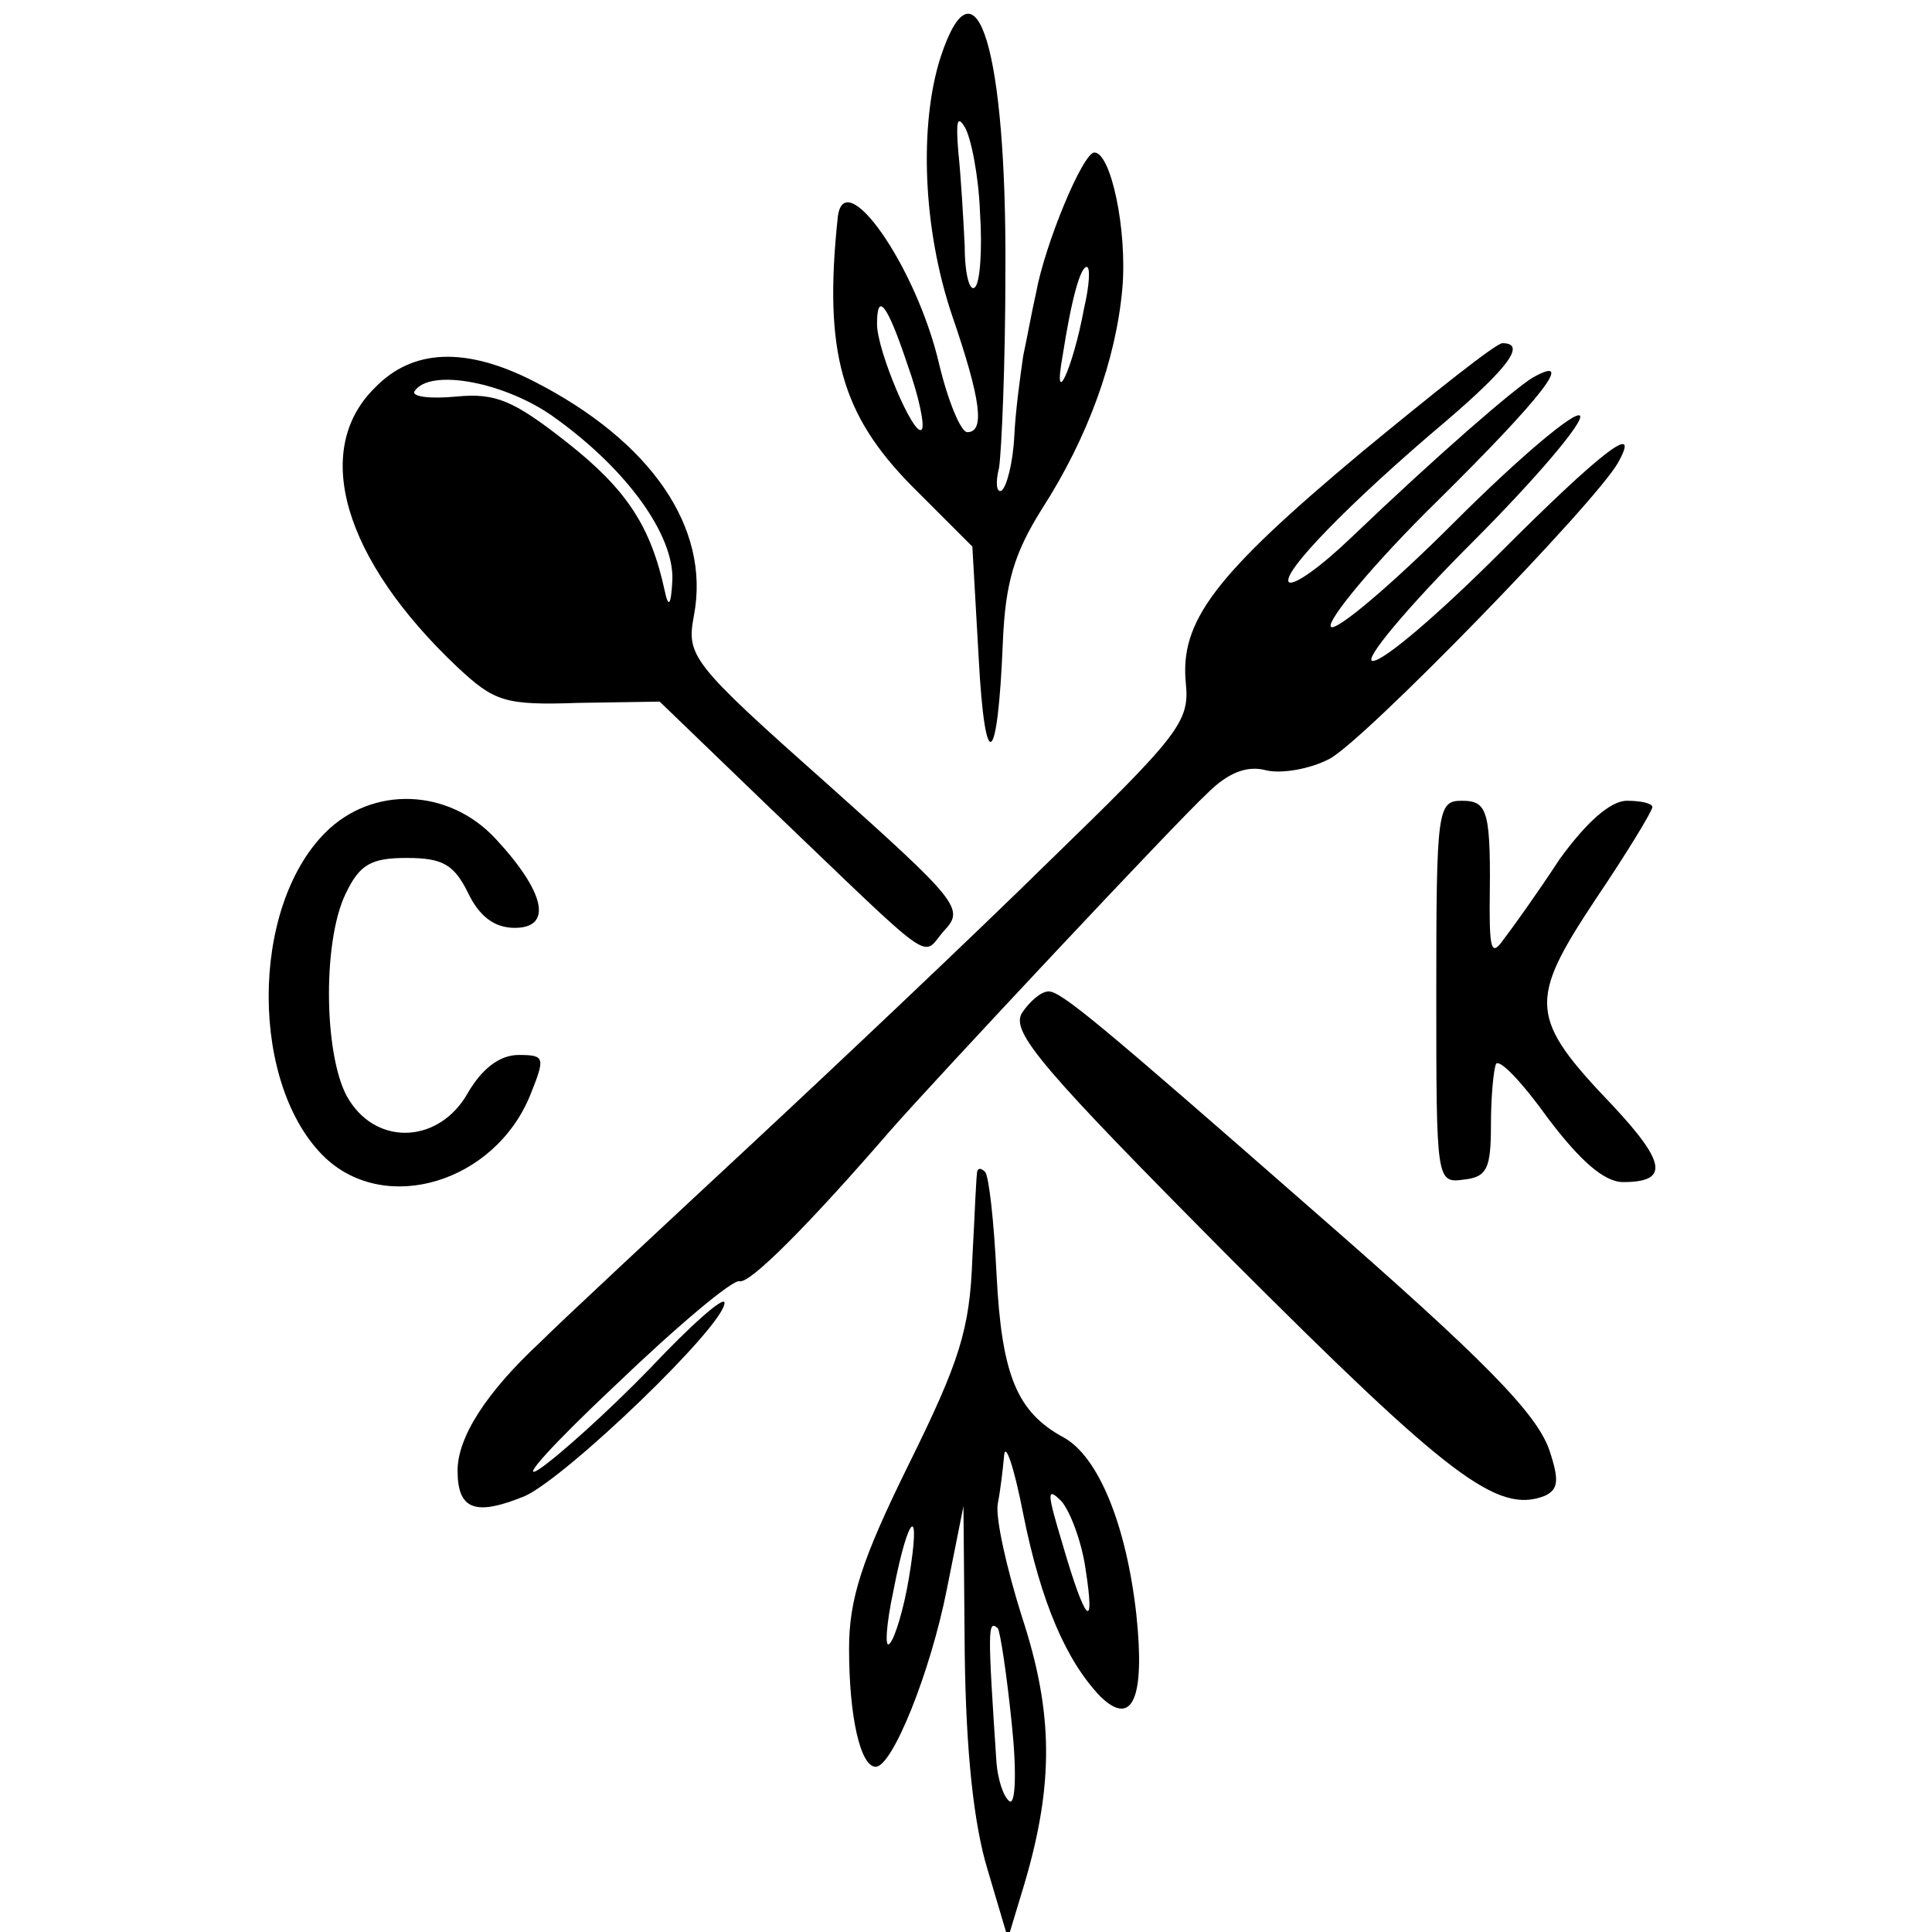 <?xml version="1.0" standalone="no"?>
<!DOCTYPE svg PUBLIC "-//W3C//DTD SVG 20010904//EN"
 "http://www.w3.org/TR/2001/REC-SVG-20010904/DTD/svg10.dtd">
<svg version="1.0" xmlns="http://www.w3.org/2000/svg"
 width="152pt" height="152pt" viewBox="0 0 152 152"
 preserveAspectRatio="xMidYMid meet">
<g transform="translate(0,152) scale(0.1,-0.1)"
fill="#000000" stroke="none">
<path d="M740 1475 c-17 -53 -14 -135 9 -203 23 -67 26 -92 12 -92 -5 0 -15
24 -22 53 -18 78 -76 160 -80 115 -11 -105 3 -154 58 -210 l48 -48 5 -88 c5
-93 15 -86 19 13 2 47 9 70 31 105 36 56 58 117 63 173 4 46 -9 107 -22 107
-9 0 -39 -72 -46 -111 -3 -13 -7 -35 -10 -49 -2 -14 -6 -42 -7 -63 -1 -21 -6
-40 -10 -43 -4 -2 -5 6 -2 18 2 13 5 82 5 155 1 173 -23 253 -51 168z m31
-122 c2 -29 0 -56 -4 -59 -4 -4 -8 10 -8 32 -1 21 -3 55 -5 74 -2 24 -1 30 5
20 5 -8 11 -39 12 -67z m82 -75 c-9 -49 -25 -82 -17 -38 7 45 14 70 19 70 3 0
2 -15 -2 -32z m-139 -45 c9 -25 14 -49 11 -51 -6 -6 -35 62 -35 83 0 26 8 16
24 -32z"/>
<path d="M1071 1164 c-116 -97 -143 -133 -138 -182 3 -30 -6 -41 -108 -140
-60 -59 -169 -162 -240 -228 -72 -67 -144 -134 -160 -150 -43 -40 -65 -75 -65
-101 0 -31 14 -36 53 -20 33 15 157 134 157 152 0 6 -27 -18 -59 -52 -32 -33
-72 -69 -87 -79 -16 -10 11 20 60 66 49 47 93 84 98 82 8 -2 54 44 118 118 35
40 227 245 250 266 16 16 31 22 46 18 12 -3 35 1 50 9 27 14 209 201 227 233
19 34 -14 8 -93 -71 -47 -47 -91 -85 -100 -85 -8 0 27 42 78 93 51 51 89 96
85 100 -4 4 -48 -33 -99 -84 -50 -50 -94 -87 -97 -82 -3 5 34 50 84 99 83 82
109 116 75 97 -15 -9 -75 -61 -143 -126 -24 -23 -45 -38 -49 -35 -6 7 47 62
124 127 49 42 63 61 44 61 -5 0 -54 -39 -111 -86z"/>
<path d="M295 1215 c-50 -49 -25 -135 65 -220 29 -27 37 -30 95 -28 l64 1 83
-80 c139 -133 122 -121 141 -100 16 17 11 23 -93 116 -107 95 -110 100 -104
132 13 69 -34 137 -126 184 -53 27 -95 26 -125 -5z m142 -24 c57 -41 93 -92
92 -127 -1 -20 -3 -23 -6 -9 -11 51 -30 80 -77 117 -42 33 -56 39 -87 36 -21
-2 -35 0 -33 4 12 19 73 7 111 -21z"/>
<path d="M256 865 c-60 -60 -59 -200 0 -256 48 -45 133 -19 161 49 12 30 12
32 -9 32 -15 0 -29 -11 -40 -30 -22 -39 -70 -42 -93 -6 -20 30 -22 124 -3 163
11 23 20 28 48 28 28 0 37 -5 48 -27 9 -19 21 -28 37 -28 30 0 24 28 -15 70
-37 40 -97 42 -134 5z"/>
<path d="M1130 739 c0 -149 0 -150 22 -147 18 2 21 9 21 43 0 22 2 43 4 48 3
4 21 -15 41 -43 25 -33 44 -50 59 -50 36 0 34 15 -8 60 -66 69 -67 82 -14 162
25 37 45 70 45 73 0 3 -9 5 -20 5 -13 0 -32 -17 -53 -46 -17 -26 -37 -54 -44
-63 -9 -13 -11 -9 -11 24 1 77 -1 85 -22 85 -19 0 -20 -7 -20 -151z"/>
<path d="M804 723 c-9 -15 16 -44 166 -195 170 -170 208 -199 245 -185 11 5
12 12 4 36 -10 29 -51 71 -184 187 -169 148 -200 174 -210 174 -6 0 -15 -8
-21 -17z"/>
<path d="M769 599 c-1 -2 -2 -33 -4 -69 -2 -56 -10 -81 -50 -162 -37 -75 -47
-106 -47 -145 0 -54 9 -93 21 -93 13 0 43 74 56 140 l13 65 1 -116 c1 -77 7
-134 18 -170 l16 -54 13 43 c23 78 23 134 -2 210 -12 38 -21 78 -19 89 2 10 4
27 5 38 1 11 8 -10 15 -46 14 -70 34 -116 61 -144 25 -24 35 -1 28 65 -8 71
-30 124 -57 139 -37 20 -49 49 -53 129 -2 41 -6 77 -9 80 -3 3 -5 3 -6 1z m85
-313 c8 -51 0 -43 -18 19 -12 40 -13 46 -1 34 7 -8 16 -32 19 -53z m-139 -8
c-4 -24 -11 -47 -15 -51 -4 -5 -3 14 3 42 12 62 22 68 12 9z m81 -114 c4 -38
3 -65 -2 -61 -5 4 -9 18 -10 30 -7 105 -7 113 1 106 2 -3 7 -36 11 -75z"/>
</g>
</svg>
